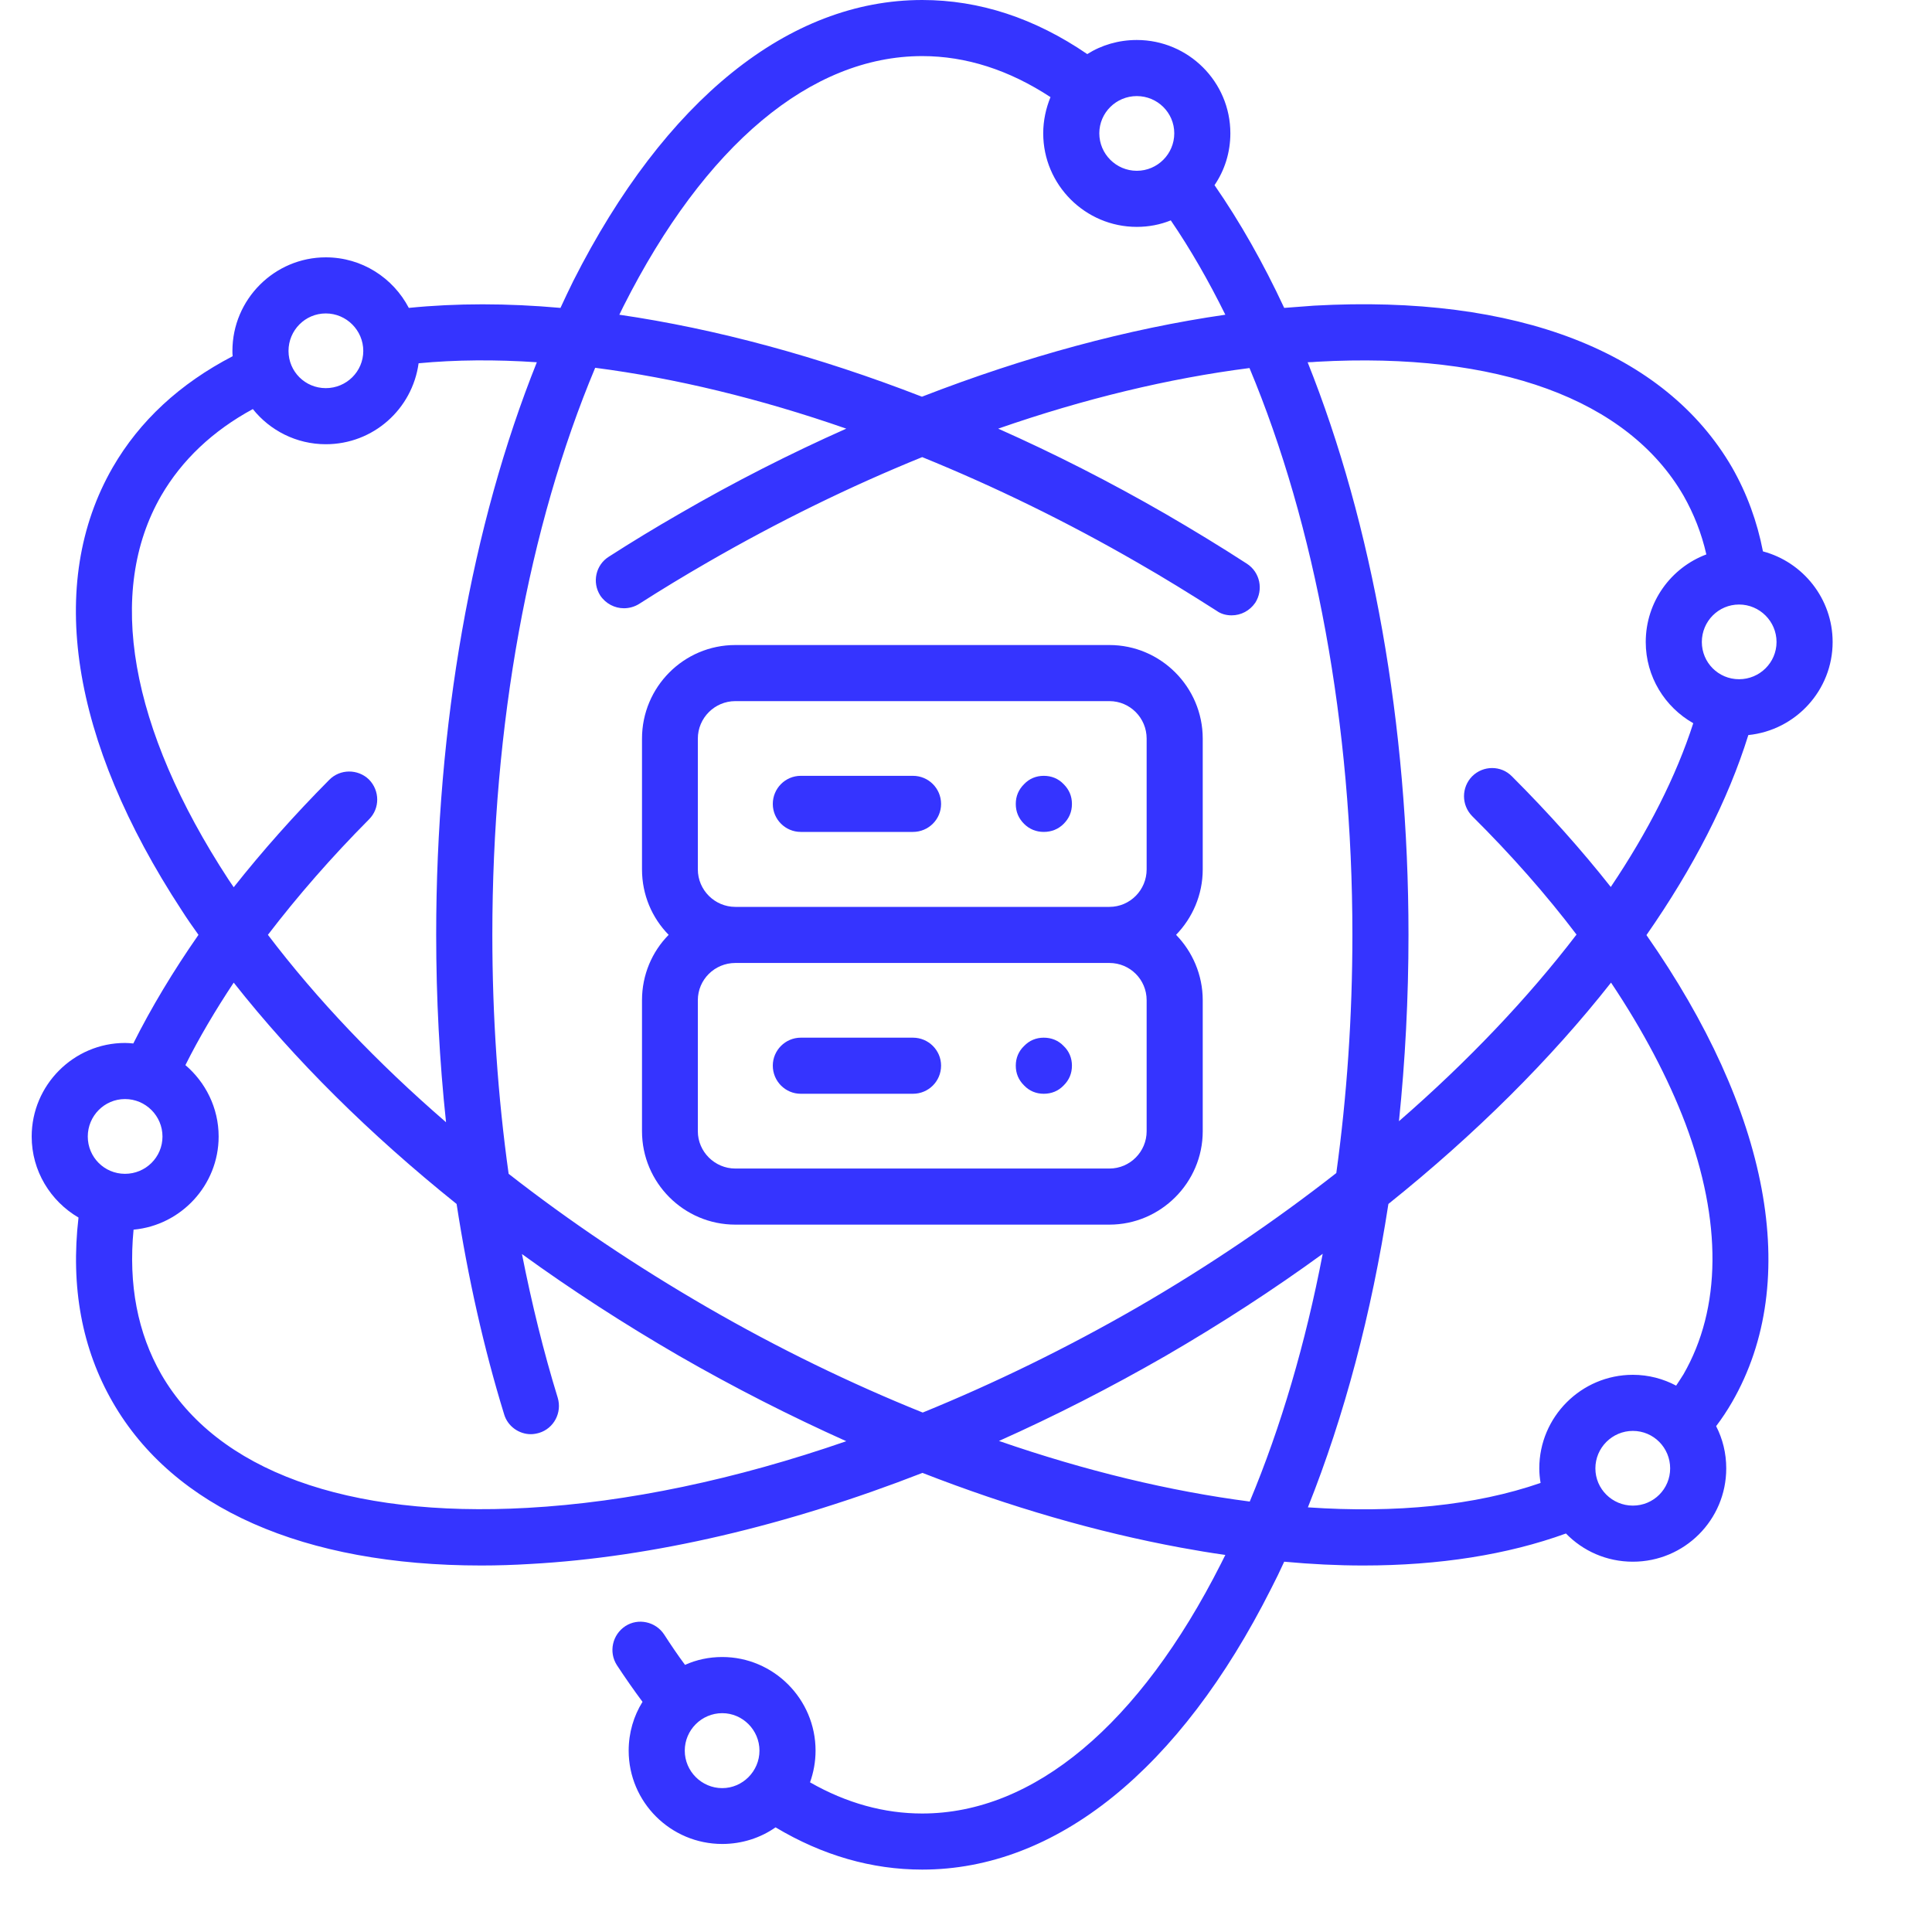 <svg xmlns="http://www.w3.org/2000/svg" xmlns:xlink="http://www.w3.org/1999/xlink" width="40" zoomAndPan="magnify" viewBox="0 0 30 30" height="40" preserveAspectRatio="xMidYMid meet" version="1.0"><defs><clipPath id="5c0fef66cb"><path d="M 0.484 0 L 28.789 0 L 28.789 29.031 L 0.484 29.031 Z M 0.484 0 " clip-rule="nonzero"/></clipPath></defs><path fill="#3534ff" d="M 18.676 11.469 C 18.676 10.668 18.023 10.016 17.227 10.016 L 11.418 10.016 C 10.617 10.016 9.969 10.668 9.969 11.469 L 9.969 13.5 C 9.969 13.895 10.125 14.254 10.383 14.516 C 10.125 14.777 9.969 15.137 9.969 15.531 L 9.969 17.566 C 9.969 18.363 10.617 19.016 11.418 19.016 L 17.227 19.016 C 18.023 19.016 18.676 18.363 18.676 17.566 L 18.676 15.531 C 18.676 15.137 18.516 14.777 18.262 14.516 C 18.516 14.254 18.676 13.895 18.676 13.5 Z M 10.836 11.469 C 10.836 11.148 11.098 10.887 11.418 10.887 L 17.227 10.887 C 17.547 10.887 17.805 11.148 17.805 11.469 L 17.805 13.5 C 17.805 13.82 17.547 14.082 17.227 14.082 L 11.418 14.082 C 11.098 14.082 10.836 13.82 10.836 13.5 Z M 17.805 17.566 C 17.805 17.883 17.547 18.145 17.227 18.145 L 11.418 18.145 C 11.098 18.145 10.836 17.883 10.836 17.566 L 10.836 15.531 C 10.836 15.211 11.098 14.953 11.418 14.953 L 17.227 14.953 C 17.547 14.953 17.805 15.211 17.805 15.531 Z M 17.805 17.566 " fill-opacity="1" fill-rule="nonzero"/><path fill="#3534ff" d="M 14.176 12.918 L 12.434 12.918 C 12.195 12.918 12 12.723 12 12.484 C 12 12.242 12.195 12.047 12.434 12.047 L 14.176 12.047 C 14.418 12.047 14.613 12.242 14.613 12.484 C 14.613 12.723 14.418 12.918 14.176 12.918 Z M 14.176 12.918 " fill-opacity="1" fill-rule="nonzero"/><path fill="#3534ff" d="M 14.176 16.984 L 12.434 16.984 C 12.195 16.984 12 16.789 12 16.547 C 12 16.309 12.195 16.113 12.434 16.113 L 14.176 16.113 C 14.418 16.113 14.613 16.309 14.613 16.547 C 14.613 16.789 14.418 16.984 14.176 16.984 Z M 14.176 16.984 " fill-opacity="1" fill-rule="nonzero"/><path fill="#3534ff" d="M 16.645 12.484 C 16.645 12.605 16.602 12.707 16.516 12.793 C 16.434 12.875 16.328 12.918 16.207 12.918 C 16.09 12.918 15.984 12.875 15.902 12.793 C 15.816 12.707 15.773 12.605 15.773 12.484 C 15.773 12.363 15.816 12.262 15.902 12.176 C 15.984 12.09 16.09 12.047 16.207 12.047 C 16.328 12.047 16.434 12.09 16.516 12.176 C 16.602 12.262 16.645 12.363 16.645 12.484 Z M 16.645 12.484 " fill-opacity="1" fill-rule="nonzero"/><path fill="#3534ff" d="M 16.645 16.547 C 16.645 16.668 16.602 16.77 16.516 16.855 C 16.434 16.941 16.328 16.984 16.207 16.984 C 16.09 16.984 15.984 16.941 15.902 16.855 C 15.816 16.77 15.773 16.668 15.773 16.547 C 15.773 16.43 15.816 16.324 15.902 16.242 C 15.984 16.156 16.09 16.113 16.207 16.113 C 16.328 16.113 16.434 16.156 16.516 16.242 C 16.602 16.324 16.645 16.43 16.645 16.547 Z M 16.645 16.547 " fill-opacity="1" fill-rule="nonzero"/><g clip-path="url(#5c0fef66cb)"><path fill="#3534ff" d="M 28.457 9.969 C 28.457 9.297 27.996 8.727 27.375 8.562 C 27.285 8.098 27.125 7.66 26.895 7.258 C 25.855 5.465 23.555 4.57 20.406 4.746 C 20.25 4.758 20.098 4.77 19.941 4.781 C 19.617 4.086 19.254 3.445 18.859 2.875 C 19.016 2.645 19.105 2.367 19.105 2.07 C 19.105 1.27 18.453 0.621 17.652 0.621 C 17.371 0.621 17.105 0.699 16.883 0.84 C 16.066 0.281 15.207 0 14.32 0 C 12.25 0 10.324 1.551 8.902 4.363 C 8.836 4.5 8.766 4.641 8.703 4.781 C 7.875 4.707 7.086 4.707 6.348 4.781 C 6.105 4.316 5.621 3.996 5.059 3.996 C 4.262 3.996 3.609 4.648 3.609 5.449 C 3.609 5.477 3.609 5.504 3.613 5.531 C 2.793 5.957 2.168 6.535 1.75 7.258 C 0.715 9.055 1.094 11.496 2.82 14.133 C 2.902 14.262 2.992 14.391 3.082 14.516 C 2.688 15.082 2.348 15.648 2.07 16.203 C 2.027 16.199 1.984 16.195 1.941 16.195 C 1.145 16.195 0.492 16.848 0.492 17.648 C 0.492 18.184 0.785 18.652 1.219 18.906 C 1.094 19.984 1.273 20.945 1.75 21.773 C 2.699 23.422 4.719 24.309 7.473 24.309 C 7.723 24.309 7.977 24.301 8.238 24.285 C 10.141 24.18 12.219 23.691 14.324 22.871 C 15.676 23.398 17.023 23.789 18.332 24.031 C 18.566 24.074 18.797 24.113 19.027 24.145 C 19.004 24.188 18.984 24.234 18.961 24.277 C 17.695 26.781 16.051 28.16 14.32 28.16 C 13.73 28.16 13.145 28 12.578 27.676 C 12.633 27.523 12.664 27.355 12.664 27.184 C 12.664 26.383 12.012 25.73 11.215 25.73 C 11.008 25.73 10.812 25.773 10.637 25.852 C 10.523 25.699 10.418 25.543 10.312 25.379 C 10.18 25.18 9.91 25.121 9.711 25.25 C 9.508 25.383 9.449 25.652 9.578 25.855 C 9.707 26.051 9.84 26.242 9.977 26.426 C 9.84 26.645 9.762 26.906 9.762 27.184 C 9.762 27.984 10.414 28.633 11.215 28.633 C 11.52 28.633 11.809 28.539 12.043 28.375 C 12.773 28.812 13.539 29.031 14.32 29.031 C 16.395 29.031 18.32 27.484 19.738 24.668 C 19.809 24.531 19.875 24.395 19.941 24.25 C 20.363 24.289 20.77 24.309 21.168 24.309 C 22.348 24.309 23.41 24.141 24.316 23.812 C 24.578 24.082 24.945 24.25 25.355 24.25 C 26.156 24.25 26.805 23.602 26.805 22.801 C 26.805 22.566 26.75 22.344 26.648 22.145 C 26.738 22.027 26.82 21.902 26.895 21.773 C 27.988 19.879 27.469 17.242 25.566 14.52 C 26.293 13.477 26.832 12.43 27.148 11.414 C 27.883 11.34 28.457 10.719 28.457 9.969 Z M 11.215 27.766 C 10.895 27.766 10.633 27.504 10.633 27.184 C 10.633 26.863 10.895 26.602 11.215 26.602 C 11.531 26.602 11.793 26.863 11.793 27.184 C 11.793 27.504 11.531 27.766 11.215 27.766 Z M 27.004 10.547 C 26.684 10.547 26.426 10.289 26.426 9.969 C 26.426 9.648 26.684 9.387 27.004 9.387 C 27.324 9.387 27.586 9.648 27.586 9.969 C 27.586 10.289 27.324 10.547 27.004 10.547 Z M 17.652 1.492 C 17.973 1.492 18.234 1.75 18.234 2.07 C 18.234 2.391 17.973 2.652 17.652 2.652 C 17.332 2.652 17.07 2.391 17.07 2.07 C 17.07 1.75 17.332 1.492 17.652 1.492 Z M 9.68 4.758 C 10.945 2.25 12.594 0.871 14.32 0.871 C 15 0.871 15.668 1.086 16.312 1.508 C 16.242 1.68 16.199 1.871 16.199 2.07 C 16.199 2.871 16.852 3.523 17.652 3.523 C 17.84 3.523 18.016 3.488 18.18 3.422 C 18.484 3.867 18.766 4.359 19.027 4.887 C 17.516 5.105 15.926 5.535 14.316 6.16 C 12.707 5.535 11.113 5.105 9.617 4.887 C 9.637 4.844 9.66 4.801 9.68 4.758 Z M 20.75 18.215 C 19.797 18.961 18.762 19.664 17.66 20.301 C 16.562 20.934 15.441 21.48 14.328 21.934 C 13.211 21.484 12.086 20.938 10.984 20.301 C 9.883 19.664 8.848 18.969 7.898 18.227 C 7.73 17.027 7.645 15.777 7.645 14.516 C 7.645 11.258 8.207 8.18 9.242 5.711 C 10.48 5.871 11.797 6.188 13.141 6.656 C 12.27 7.043 11.402 7.484 10.547 7.98 C 10.18 8.191 9.812 8.414 9.453 8.645 C 9.25 8.773 9.191 9.043 9.32 9.246 C 9.406 9.375 9.547 9.445 9.688 9.445 C 9.77 9.445 9.852 9.422 9.922 9.379 C 10.27 9.156 10.625 8.941 10.984 8.734 C 12.086 8.098 13.203 7.551 14.32 7.098 C 15.434 7.551 16.559 8.098 17.66 8.734 C 18.078 8.973 18.488 9.227 18.891 9.484 C 18.961 9.535 19.043 9.555 19.125 9.555 C 19.27 9.555 19.406 9.484 19.492 9.359 C 19.621 9.156 19.566 8.887 19.363 8.754 C 18.953 8.488 18.523 8.227 18.098 7.98 C 17.238 7.484 16.371 7.043 15.5 6.656 C 16.836 6.191 18.152 5.875 19.402 5.715 C 20.422 8.152 21 11.25 21 14.516 C 21 15.785 20.914 17.027 20.75 18.215 Z M 5.059 4.867 C 5.379 4.867 5.641 5.129 5.641 5.449 C 5.641 5.77 5.379 6.027 5.059 6.027 C 4.738 6.027 4.48 5.77 4.48 5.449 C 4.48 5.129 4.738 4.867 5.059 4.867 Z M 3.547 13.656 C 2.012 11.305 1.641 9.188 2.504 7.695 C 2.824 7.145 3.301 6.691 3.926 6.352 C 4.191 6.684 4.602 6.898 5.059 6.898 C 5.797 6.898 6.402 6.352 6.5 5.641 C 7.078 5.586 7.695 5.582 8.336 5.625 C 7.324 8.152 6.773 11.254 6.773 14.516 C 6.773 15.5 6.824 16.473 6.926 17.426 C 5.855 16.5 4.922 15.52 4.16 14.516 C 4.621 13.914 5.145 13.312 5.73 12.723 C 5.902 12.551 5.898 12.277 5.73 12.105 C 5.559 11.938 5.281 11.938 5.113 12.109 C 4.57 12.656 4.074 13.215 3.629 13.777 C 3.602 13.738 3.574 13.695 3.547 13.656 Z M 1.941 17.066 C 2.262 17.066 2.523 17.328 2.523 17.648 C 2.523 17.969 2.262 18.227 1.941 18.227 C 1.621 18.227 1.363 17.969 1.363 17.648 C 1.363 17.328 1.621 17.066 1.941 17.066 Z M 8.191 23.414 C 5.387 23.57 3.367 22.836 2.504 21.34 C 2.137 20.699 1.992 19.945 2.074 19.094 C 2.812 19.027 3.395 18.402 3.395 17.648 C 3.395 17.203 3.191 16.805 2.879 16.539 C 3.09 16.117 3.344 15.688 3.629 15.258 C 4.574 16.457 5.746 17.617 7.09 18.695 C 7.266 19.836 7.512 20.934 7.828 21.961 C 7.883 22.148 8.059 22.27 8.242 22.27 C 8.285 22.27 8.328 22.262 8.371 22.25 C 8.602 22.18 8.73 21.934 8.66 21.703 C 8.441 20.992 8.258 20.246 8.105 19.473 C 8.875 20.031 9.691 20.559 10.547 21.055 C 11.402 21.547 12.27 21.988 13.141 22.379 C 11.426 22.973 9.742 23.328 8.191 23.414 Z M 15.512 22.375 C 16.379 21.988 17.242 21.547 18.098 21.055 C 18.953 20.559 19.773 20.027 20.539 19.469 C 20.273 20.855 19.891 22.156 19.406 23.316 C 18.172 23.156 16.855 22.84 15.512 22.375 Z M 25.355 23.379 C 25.035 23.379 24.773 23.121 24.773 22.801 C 24.773 22.48 25.035 22.219 25.355 22.219 C 25.676 22.219 25.934 22.48 25.934 22.801 C 25.934 23.121 25.676 23.379 25.355 23.379 Z M 26.172 17.449 C 26.742 18.969 26.73 20.316 26.141 21.34 C 26.105 21.398 26.066 21.457 26.027 21.516 C 25.828 21.41 25.598 21.348 25.355 21.348 C 24.555 21.348 23.902 22 23.902 22.801 C 23.902 22.879 23.91 22.953 23.922 23.027 C 22.906 23.379 21.676 23.5 20.309 23.406 C 20.875 21.988 21.297 20.395 21.559 18.695 C 22.914 17.609 24.082 16.445 25.016 15.258 C 25.512 16 25.902 16.738 26.172 17.449 Z M 22.859 12.672 C 23.469 13.277 24.012 13.895 24.48 14.512 C 23.727 15.496 22.793 16.48 21.723 17.41 C 21.82 16.469 21.871 15.5 21.871 14.516 C 21.871 11.254 21.309 8.137 20.305 5.625 C 20.355 5.625 20.406 5.621 20.453 5.617 C 23.258 5.461 25.273 6.199 26.141 7.695 C 26.301 7.977 26.422 8.281 26.496 8.609 C 25.945 8.816 25.555 9.348 25.555 9.969 C 25.555 10.508 25.852 10.98 26.293 11.23 C 26.027 12.055 25.59 12.914 25.012 13.773 C 24.559 13.199 24.047 12.625 23.477 12.055 C 23.309 11.883 23.031 11.883 22.859 12.055 C 22.691 12.227 22.691 12.5 22.859 12.672 Z M 22.859 12.672 " fill-opacity="1" fill-rule="nonzero"/></g></svg>
